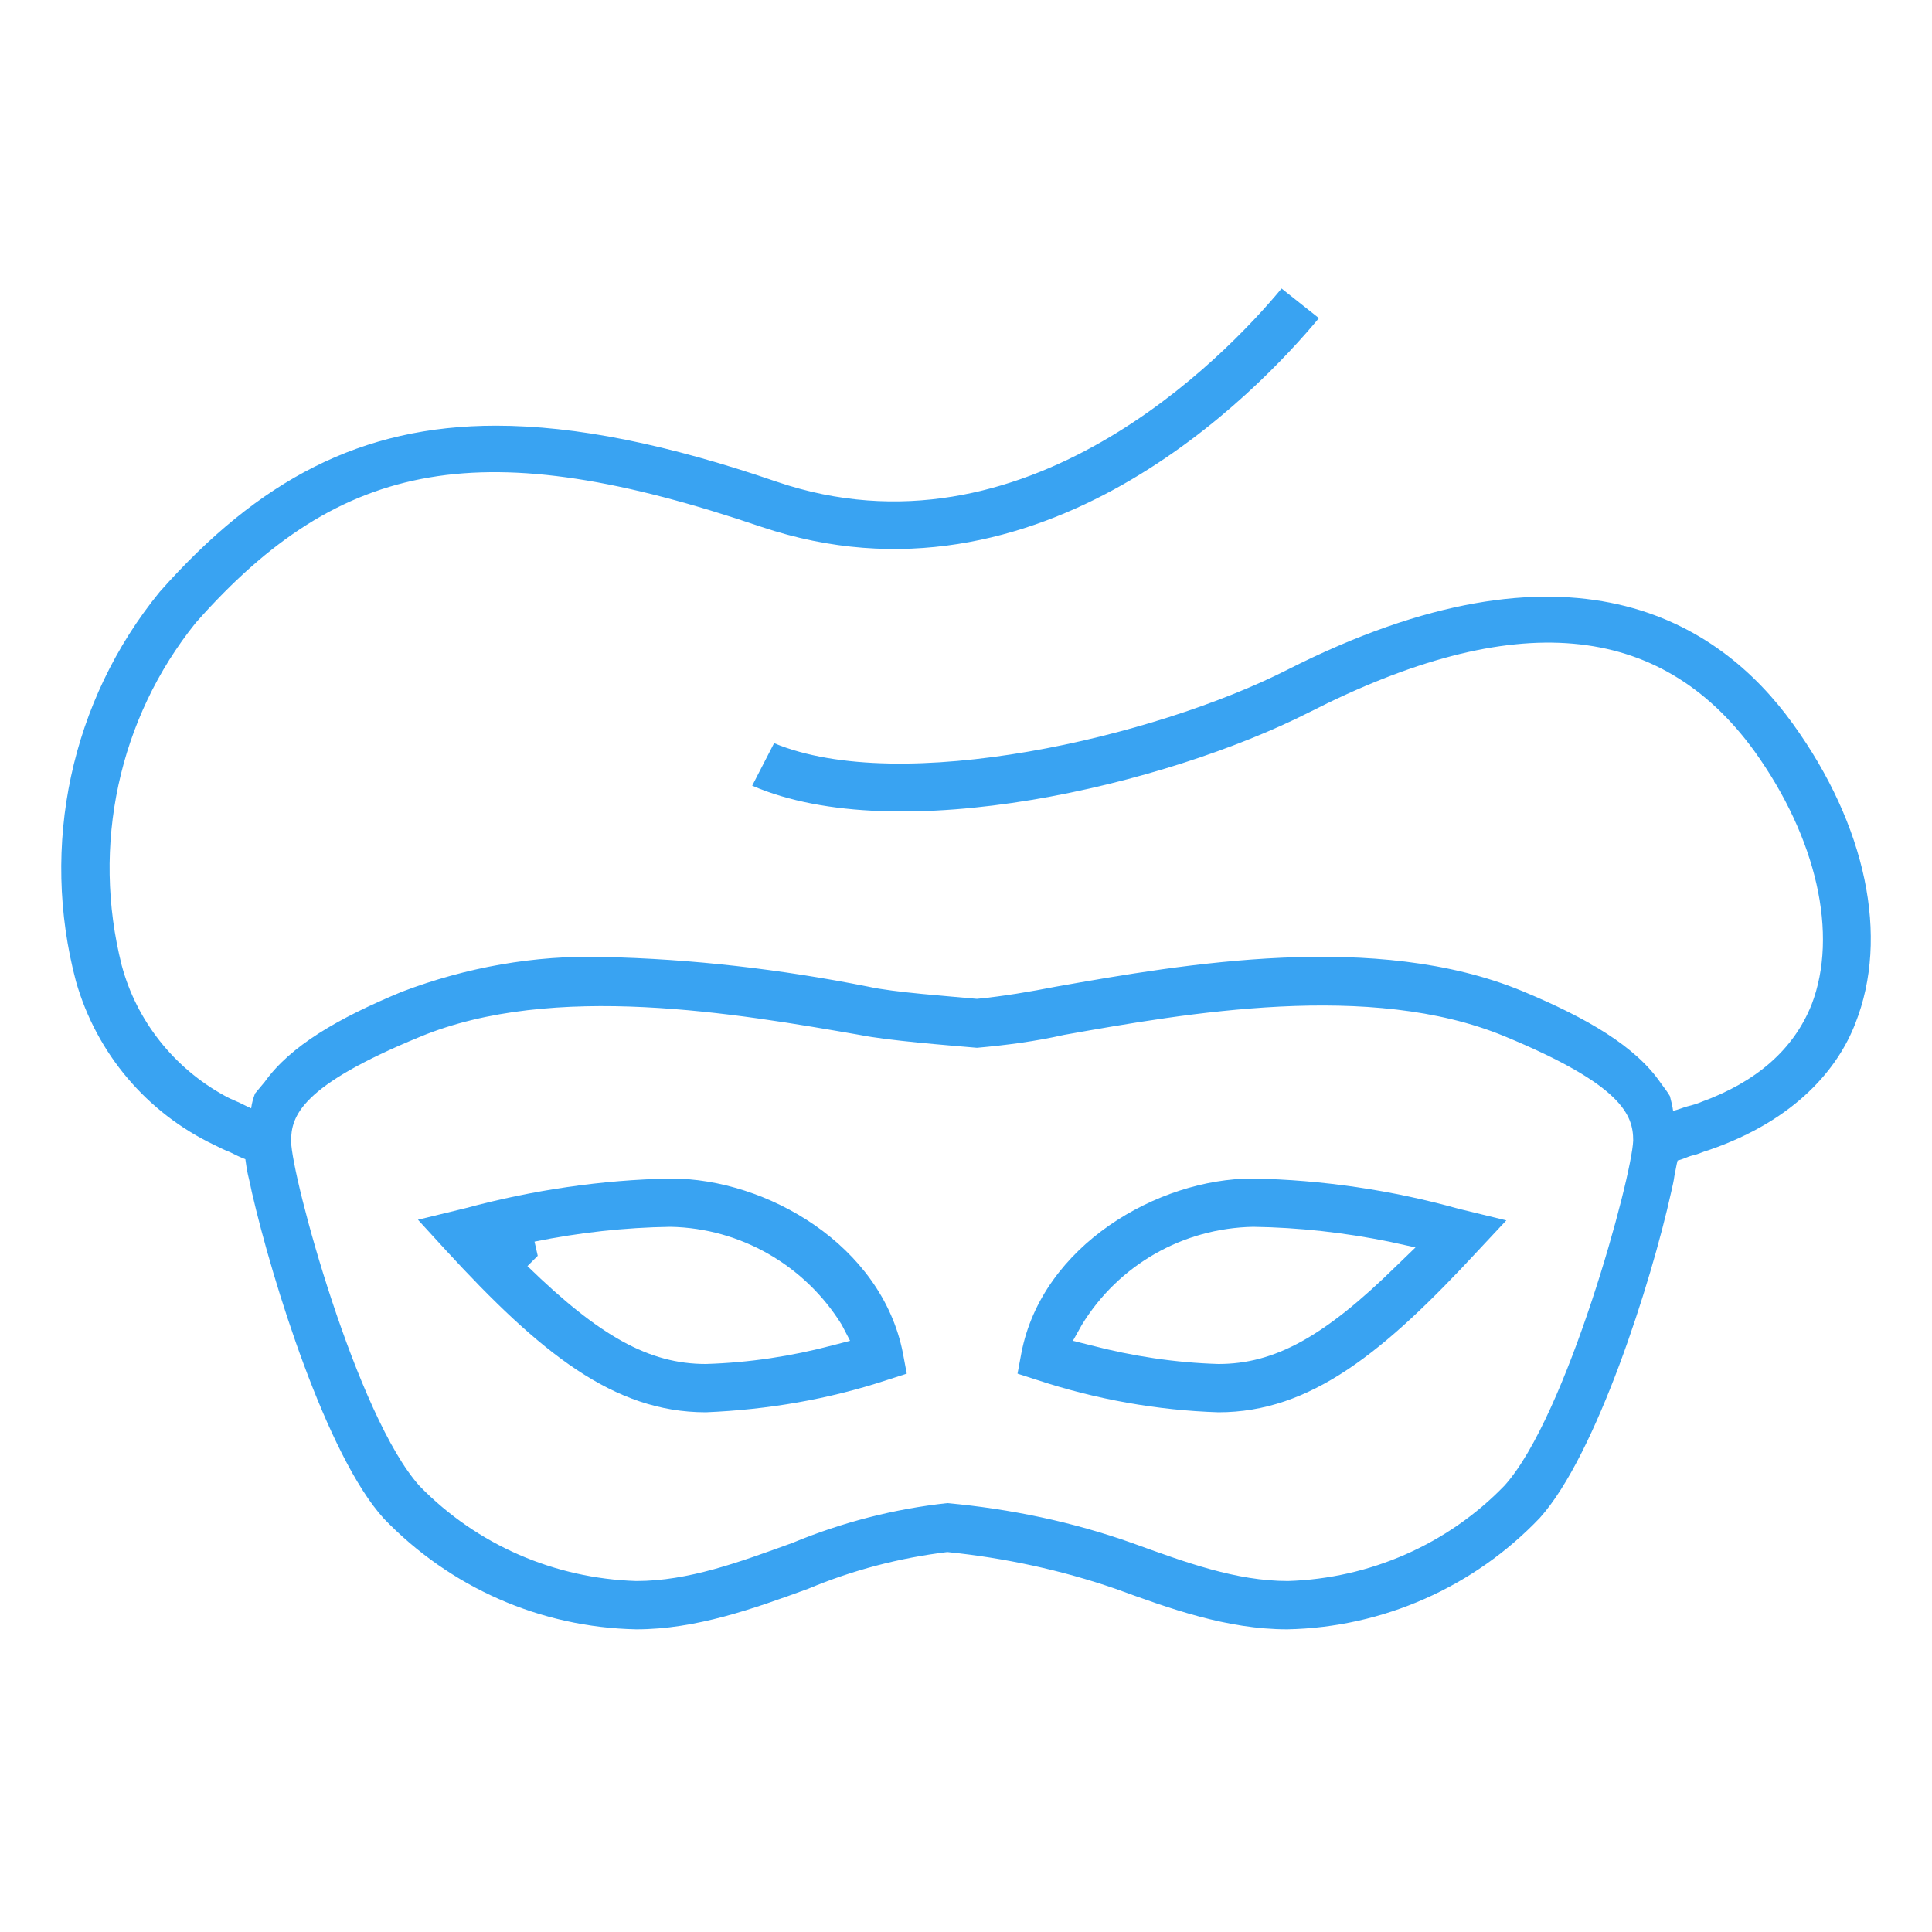 <svg xmlns="http://www.w3.org/2000/svg" xmlns:xlink="http://www.w3.org/1999/xlink" id="Layer_1" x="0px" y="0px" viewBox="0 0 300 300" style="enable-background:new 0 0 300 300;" xml:space="preserve">
<style type="text/css">
	.st0{fill:#39A3F2;}
</style>
<g>
	<path id="Path_196" class="st0" d="M104.2,183c-10.8,0.2-21.5,1.8-31.9,4.6l-7.4,1.8l4.3,4.7c14.7,16,26.1,25.2,40.4,25.2   c9.6-0.4,19-2,28.1-5l3.1-1l-0.6-3.2C136.9,193.3,119,183,104.2,183z M129.3,208.9c-6.4,1.7-13,2.7-19.7,2.9   c-8.8,0-16.5-4.3-27.7-15.2l1.6-1.6l0,0l-0.5-2.2c6.9-1.4,14-2.2,21.1-2.3c10.9,0.2,20.9,6,26.6,15.2l1.3,2.5L129.3,208.9z"></path>
	<path id="Path_197" class="st0" d="M194.5,183c-14.7,0-32.7,10.4-35.9,27.1l-0.6,3.2l3.1,1c9.1,3,18.6,4.7,28.1,5   c14.3,0,25.7-9.3,40.4-25.2l4.3-4.6l-7.4-1.8C216.1,184.8,205.3,183.2,194.5,183z M216.8,196.6c-11.2,11-18.9,15.2-27.6,15.2   c-6.7-0.2-13.3-1.2-19.8-2.9l-2.8-0.7l1.4-2.5c5.7-9.3,15.7-15,26.6-15.2c7.1,0.1,14.2,0.9,21.1,2.3l4.1,0.9L216.8,196.6z"></path>
	<path id="Path_198" class="st0" d="M170,206.8L170,206.8L170,206.8z"></path>
	<path id="Path_199" class="st0" d="M199.9,255.2L199.9,255.2L199.9,255.2z"></path>
	<path id="Path_200" class="st0" d="M199.9,255.2L199.9,255.2L199.9,255.2z"></path>
	<path id="Path_201" class="st0" d="M278.4,112.4c-11.6-16.1-34.7-30.6-78.5-8.4c-20.7,10.5-60,19.6-79.7,11.4l-3.4,6.6   c22.6,9.8,64.2-0.1,86.5-11.4c31.8-16.2,54.4-14.2,69.1,6c9.7,13.5,13.1,28.5,8.9,39.4c-2.8,7-8.6,12-17.1,15.1   c-0.7,0.3-1.4,0.5-2.2,0.7c-0.7,0.2-1.4,0.5-2.2,0.7c-0.1-0.8-0.3-1.5-0.5-2.3c-0.4-0.7-0.9-1.3-1.4-2   c-3.9-5.7-11.4-10.1-21.5-14.3c-22.7-9.4-52.6-4.2-72.4-0.7c-4.1,0.8-8.2,1.5-12.3,1.9c-4.2-0.4-12.9-1-16.9-1.9   c-13.6-2.7-27.3-4.3-41.2-4.6c-10.6-0.3-21.2,1.6-31.2,5.4c-9.9,4.1-17.3,8.4-21.3,14c-0.5,0.6-1,1.2-1.5,1.8   c-0.3,0.8-0.5,1.5-0.6,2.3c-0.7-0.3-1.4-0.7-2.1-1s-1.4-0.6-2.1-1c-7.8-4.3-13.6-11.6-15.9-20.2c-4.7-18.6-0.5-38.3,11.5-53.2   C53.1,71,75.2,67.2,118.2,81.8c43.4,14.6,77.3-21.2,86.6-32.4l-5.8-4.6c-8.7,10.5-39.9,43.1-78.4,30C103.7,69,89.4,66.1,77,66.1   c-20.9,0-36.8,8.4-52.2,25.8C11,108.8,6.2,131.3,11.8,152.4c3.2,11.2,11,20.4,21.5,25.4c0.8,0.4,1.6,0.8,2.4,1.1   c0.8,0.4,1.6,0.8,2.4,1.1c0.1,0.7,0.2,1.5,0.4,2.4c0.2,0.8,0.4,1.7,0.6,2.7c3.2,13.9,11.6,40.9,20.5,50.7   c10.3,10.7,24.3,16.9,39.2,17.2c9.3,0,18.2-3.2,26.7-6.3c6.9-2.9,14.2-4.8,21.6-5.7c8.9,0.9,17.7,2.8,26.1,5.7   c8.5,3.1,17.3,6.3,26.7,6.3l0,0c14.9-0.3,29-6.6,39.2-17.3c8.8-9.8,17.3-36.6,20.4-50.6c0.2-0.9,0.4-1.7,0.5-2.5   c0.2-0.9,0.3-1.7,0.5-2.4c0.9-0.2,1.5-0.6,2.4-0.8c0.9-0.2,1.6-0.6,2.4-0.8c13.7-4.7,20.2-12.9,22.8-19.7   C293.4,145.5,289.8,128.2,278.4,112.4z M233.6,230.7c-8.8,9.1-20.9,14.4-33.6,14.8c-8.1,0-15.9-2.9-24.2-5.9   c-9.3-3.3-18.9-5.3-28.7-6.2c-8.3,0.9-16.4,3-24.1,6.2c-8.3,3-16.1,5.9-24.2,5.9c-12.7-0.4-24.7-5.6-33.6-14.7   c-9.8-10.8-19.9-48-20-53.6c0-3.9,1.5-8.6,20-16.2c20.7-8.6,49.3-3.6,68.3-0.3c4.5,0.9,13.6,1.6,18.2,2c4.5-0.4,9.1-1,13.5-2   c19.1-3.4,47.6-8.4,68.4,0.2c18.4,7.6,20,12.3,20,16.2C253.4,182.8,243.3,220,233.6,230.7L233.6,230.7z"></path>
</g>
<g>
</g>
<g>
</g>
<g>
</g>
<g>
</g>
<g>
</g>
<g>
</g>
</svg>